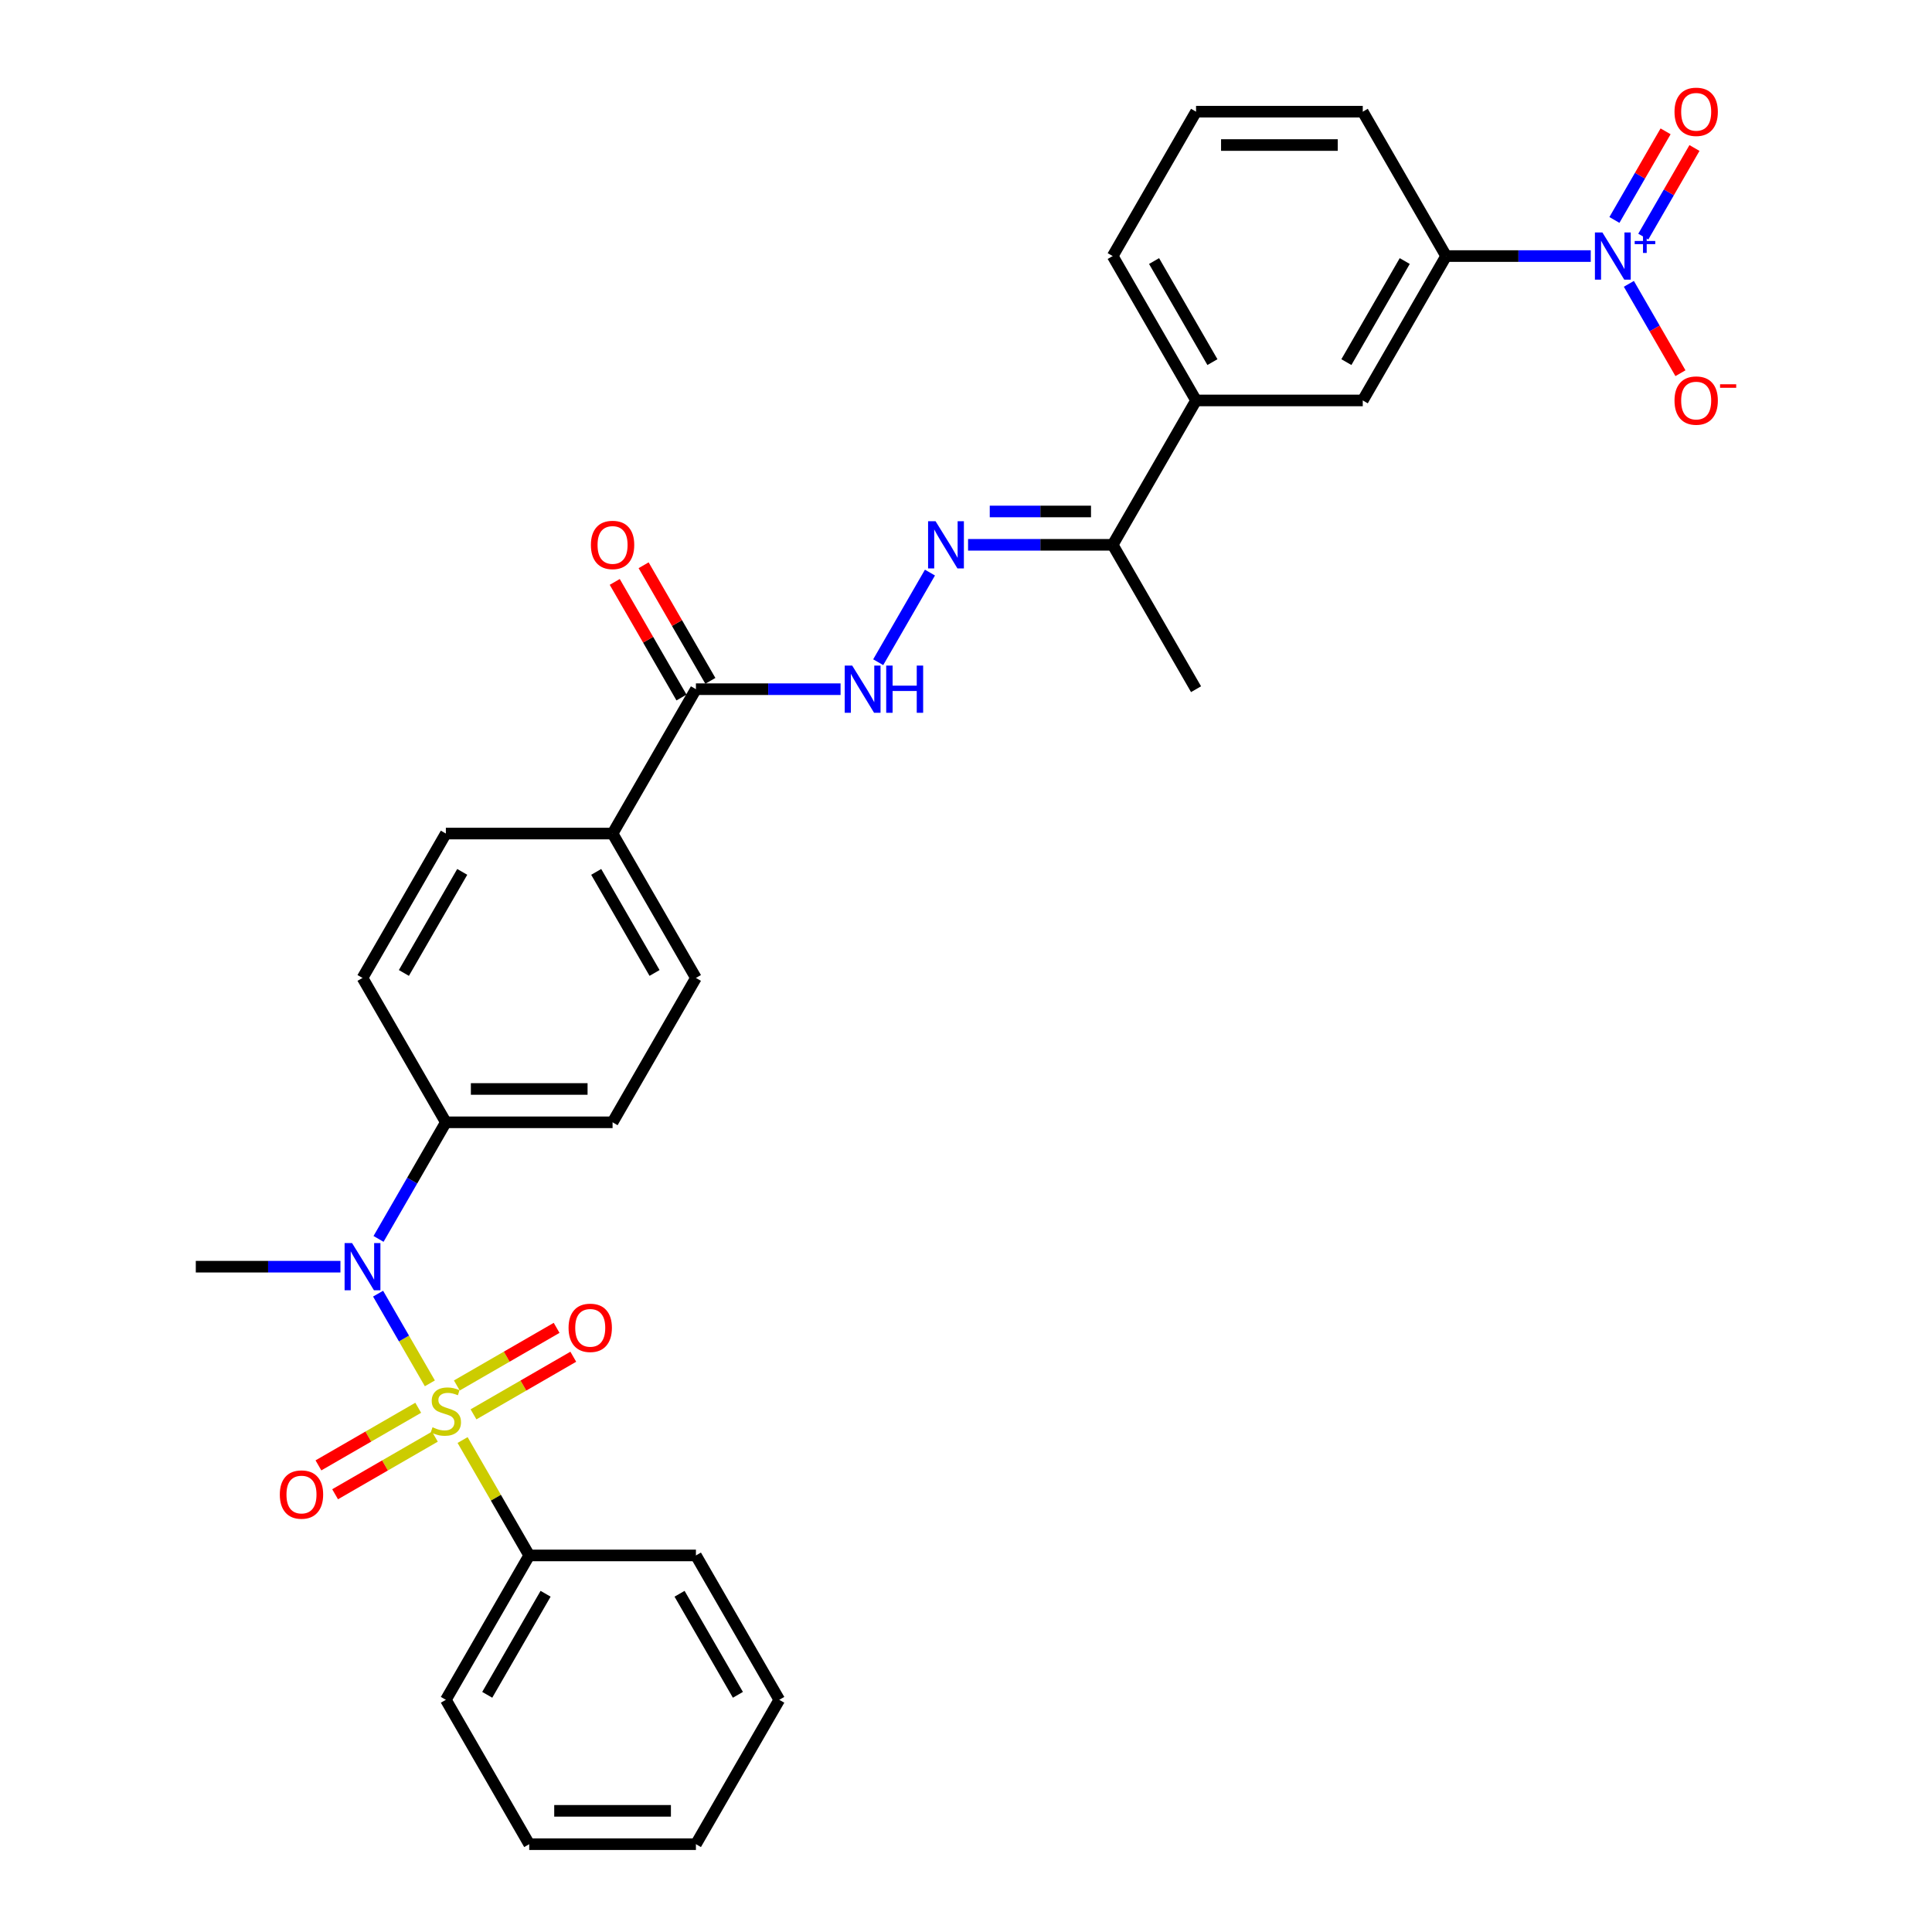 <?xml version='1.0' encoding='iso-8859-1'?>
<svg version='1.1' baseProfile='full'
              xmlns='http://www.w3.org/2000/svg'
                      xmlns:rdkit='http://www.rdkit.org/xml'
                      xmlns:xlink='http://www.w3.org/1999/xlink'
                  xml:space='preserve'
width='1000px' height='1000px' viewBox='0 0 1000 1000'>
<!-- END OF HEADER -->
<rect style='opacity:1.0;fill:#FFFFFF;stroke:none' width='1000' height='1000' x='0' y='0'> </rect>
<path class='bond-1' d='M 222.497,716.021 L 209.095,692.808' style='fill:none;fill-rule:evenodd;stroke:#CCCC00;stroke-width:6px;stroke-linecap:butt;stroke-linejoin:miter;stroke-opacity:1' />
<path class='bond-1' d='M 209.095,692.808 L 195.693,669.596' style='fill:none;fill-rule:evenodd;stroke:#0000FF;stroke-width:6px;stroke-linecap:butt;stroke-linejoin:miter;stroke-opacity:1' />
<path class='bond-6' d='M 245.083,732.066 L 270.908,717.156' style='fill:none;fill-rule:evenodd;stroke:#CCCC00;stroke-width:6px;stroke-linecap:butt;stroke-linejoin:miter;stroke-opacity:1' />
<path class='bond-6' d='M 270.908,717.156 L 296.733,702.246' style='fill:none;fill-rule:evenodd;stroke:#FF0000;stroke-width:6px;stroke-linecap:butt;stroke-linejoin:miter;stroke-opacity:1' />
<path class='bond-6' d='M 236.454,717.12 L 262.279,702.21' style='fill:none;fill-rule:evenodd;stroke:#CCCC00;stroke-width:6px;stroke-linecap:butt;stroke-linejoin:miter;stroke-opacity:1' />
<path class='bond-6' d='M 262.279,702.21 L 288.104,687.3' style='fill:none;fill-rule:evenodd;stroke:#FF0000;stroke-width:6px;stroke-linecap:butt;stroke-linejoin:miter;stroke-opacity:1' />
<path class='bond-7' d='M 216.47,728.658 L 190.645,743.568' style='fill:none;fill-rule:evenodd;stroke:#CCCC00;stroke-width:6px;stroke-linecap:butt;stroke-linejoin:miter;stroke-opacity:1' />
<path class='bond-7' d='M 190.645,743.568 L 164.821,758.478' style='fill:none;fill-rule:evenodd;stroke:#FF0000;stroke-width:6px;stroke-linecap:butt;stroke-linejoin:miter;stroke-opacity:1' />
<path class='bond-7' d='M 225.099,743.604 L 199.274,758.514' style='fill:none;fill-rule:evenodd;stroke:#CCCC00;stroke-width:6px;stroke-linecap:butt;stroke-linejoin:miter;stroke-opacity:1' />
<path class='bond-7' d='M 199.274,758.514 L 173.449,773.423' style='fill:none;fill-rule:evenodd;stroke:#FF0000;stroke-width:6px;stroke-linecap:butt;stroke-linejoin:miter;stroke-opacity:1' />
<path class='bond-8' d='M 239.435,745.359 L 256.678,775.224' style='fill:none;fill-rule:evenodd;stroke:#CCCC00;stroke-width:6px;stroke-linecap:butt;stroke-linejoin:miter;stroke-opacity:1' />
<path class='bond-8' d='M 256.678,775.224 L 273.921,805.09' style='fill:none;fill-rule:evenodd;stroke:#000000;stroke-width:6px;stroke-linecap:butt;stroke-linejoin:miter;stroke-opacity:1' />
<path class='bond-0' d='M 823.37,132.539 L 785.938,132.539' style='fill:none;fill-rule:evenodd;stroke:#0000FF;stroke-width:6px;stroke-linecap:butt;stroke-linejoin:miter;stroke-opacity:1' />
<path class='bond-0' d='M 785.938,132.539 L 748.507,132.539' style='fill:none;fill-rule:evenodd;stroke:#000000;stroke-width:6px;stroke-linecap:butt;stroke-linejoin:miter;stroke-opacity:1' />
<path class='bond-12' d='M 843.095,146.915 L 856.447,170.041' style='fill:none;fill-rule:evenodd;stroke:#0000FF;stroke-width:6px;stroke-linecap:butt;stroke-linejoin:miter;stroke-opacity:1' />
<path class='bond-12' d='M 856.447,170.041 L 869.799,193.168' style='fill:none;fill-rule:evenodd;stroke:#FF0000;stroke-width:6px;stroke-linecap:butt;stroke-linejoin:miter;stroke-opacity:1' />
<path class='bond-14' d='M 850.567,122.478 L 863.81,99.541' style='fill:none;fill-rule:evenodd;stroke:#0000FF;stroke-width:6px;stroke-linecap:butt;stroke-linejoin:miter;stroke-opacity:1' />
<path class='bond-14' d='M 863.81,99.541 L 877.053,76.604' style='fill:none;fill-rule:evenodd;stroke:#FF0000;stroke-width:6px;stroke-linecap:butt;stroke-linejoin:miter;stroke-opacity:1' />
<path class='bond-14' d='M 835.622,113.849 L 848.864,90.912' style='fill:none;fill-rule:evenodd;stroke:#0000FF;stroke-width:6px;stroke-linecap:butt;stroke-linejoin:miter;stroke-opacity:1' />
<path class='bond-14' d='M 848.864,90.912 L 862.107,67.975' style='fill:none;fill-rule:evenodd;stroke:#FF0000;stroke-width:6px;stroke-linecap:butt;stroke-linejoin:miter;stroke-opacity:1' />
<path class='bond-13' d='M 195.932,641.258 L 213.354,611.082' style='fill:none;fill-rule:evenodd;stroke:#0000FF;stroke-width:6px;stroke-linecap:butt;stroke-linejoin:miter;stroke-opacity:1' />
<path class='bond-13' d='M 213.354,611.082 L 230.777,580.906' style='fill:none;fill-rule:evenodd;stroke:#000000;stroke-width:6px;stroke-linecap:butt;stroke-linejoin:miter;stroke-opacity:1' />
<path class='bond-21' d='M 176.208,655.634 L 138.776,655.634' style='fill:none;fill-rule:evenodd;stroke:#0000FF;stroke-width:6px;stroke-linecap:butt;stroke-linejoin:miter;stroke-opacity:1' />
<path class='bond-21' d='M 138.776,655.634 L 101.344,655.634' style='fill:none;fill-rule:evenodd;stroke:#000000;stroke-width:6px;stroke-linecap:butt;stroke-linejoin:miter;stroke-opacity:1' />
<path class='bond-2' d='M 481.342,296.37 L 454.558,342.762' style='fill:none;fill-rule:evenodd;stroke:#0000FF;stroke-width:6px;stroke-linecap:butt;stroke-linejoin:miter;stroke-opacity:1' />
<path class='bond-10' d='M 501.066,281.995 L 538.498,281.995' style='fill:none;fill-rule:evenodd;stroke:#0000FF;stroke-width:6px;stroke-linecap:butt;stroke-linejoin:miter;stroke-opacity:1' />
<path class='bond-10' d='M 538.498,281.995 L 575.93,281.995' style='fill:none;fill-rule:evenodd;stroke:#000000;stroke-width:6px;stroke-linecap:butt;stroke-linejoin:miter;stroke-opacity:1' />
<path class='bond-10' d='M 512.296,264.737 L 538.498,264.737' style='fill:none;fill-rule:evenodd;stroke:#0000FF;stroke-width:6px;stroke-linecap:butt;stroke-linejoin:miter;stroke-opacity:1' />
<path class='bond-10' d='M 538.498,264.737 L 564.7,264.737' style='fill:none;fill-rule:evenodd;stroke:#000000;stroke-width:6px;stroke-linecap:butt;stroke-linejoin:miter;stroke-opacity:1' />
<path class='bond-3' d='M 360.209,356.723 L 317.065,431.45' style='fill:none;fill-rule:evenodd;stroke:#000000;stroke-width:6px;stroke-linecap:butt;stroke-linejoin:miter;stroke-opacity:1' />
<path class='bond-5' d='M 360.209,356.723 L 397.641,356.723' style='fill:none;fill-rule:evenodd;stroke:#000000;stroke-width:6px;stroke-linecap:butt;stroke-linejoin:miter;stroke-opacity:1' />
<path class='bond-5' d='M 397.641,356.723 L 435.073,356.723' style='fill:none;fill-rule:evenodd;stroke:#0000FF;stroke-width:6px;stroke-linecap:butt;stroke-linejoin:miter;stroke-opacity:1' />
<path class='bond-16' d='M 367.682,352.408 L 350.409,322.491' style='fill:none;fill-rule:evenodd;stroke:#000000;stroke-width:6px;stroke-linecap:butt;stroke-linejoin:miter;stroke-opacity:1' />
<path class='bond-16' d='M 350.409,322.491 L 333.136,292.574' style='fill:none;fill-rule:evenodd;stroke:#FF0000;stroke-width:6px;stroke-linecap:butt;stroke-linejoin:miter;stroke-opacity:1' />
<path class='bond-16' d='M 352.736,361.037 L 335.464,331.12' style='fill:none;fill-rule:evenodd;stroke:#000000;stroke-width:6px;stroke-linecap:butt;stroke-linejoin:miter;stroke-opacity:1' />
<path class='bond-16' d='M 335.464,331.12 L 318.191,301.202' style='fill:none;fill-rule:evenodd;stroke:#FF0000;stroke-width:6px;stroke-linecap:butt;stroke-linejoin:miter;stroke-opacity:1' />
<path class='bond-4' d='M 748.507,132.539 L 705.362,207.267' style='fill:none;fill-rule:evenodd;stroke:#000000;stroke-width:6px;stroke-linecap:butt;stroke-linejoin:miter;stroke-opacity:1' />
<path class='bond-4' d='M 727.089,135.119 L 696.888,187.429' style='fill:none;fill-rule:evenodd;stroke:#000000;stroke-width:6px;stroke-linecap:butt;stroke-linejoin:miter;stroke-opacity:1' />
<path class='bond-33' d='M 748.507,132.539 L 705.362,57.811' style='fill:none;fill-rule:evenodd;stroke:#000000;stroke-width:6px;stroke-linecap:butt;stroke-linejoin:miter;stroke-opacity:1' />
<path class='bond-26' d='M 273.921,805.09 L 230.777,879.818' style='fill:none;fill-rule:evenodd;stroke:#000000;stroke-width:6px;stroke-linecap:butt;stroke-linejoin:miter;stroke-opacity:1' />
<path class='bond-26' d='M 282.395,824.928 L 252.194,877.237' style='fill:none;fill-rule:evenodd;stroke:#000000;stroke-width:6px;stroke-linecap:butt;stroke-linejoin:miter;stroke-opacity:1' />
<path class='bond-27' d='M 273.921,805.09 L 360.209,805.09' style='fill:none;fill-rule:evenodd;stroke:#000000;stroke-width:6px;stroke-linecap:butt;stroke-linejoin:miter;stroke-opacity:1' />
<path class='bond-9' d='M 705.362,207.267 L 619.074,207.267' style='fill:none;fill-rule:evenodd;stroke:#000000;stroke-width:6px;stroke-linecap:butt;stroke-linejoin:miter;stroke-opacity:1' />
<path class='bond-11' d='M 575.93,281.995 L 619.074,207.267' style='fill:none;fill-rule:evenodd;stroke:#000000;stroke-width:6px;stroke-linecap:butt;stroke-linejoin:miter;stroke-opacity:1' />
<path class='bond-25' d='M 575.93,281.995 L 619.074,356.723' style='fill:none;fill-rule:evenodd;stroke:#000000;stroke-width:6px;stroke-linecap:butt;stroke-linejoin:miter;stroke-opacity:1' />
<path class='bond-23' d='M 619.074,207.267 L 575.93,132.539' style='fill:none;fill-rule:evenodd;stroke:#000000;stroke-width:6px;stroke-linecap:butt;stroke-linejoin:miter;stroke-opacity:1' />
<path class='bond-23' d='M 627.548,187.429 L 597.347,135.119' style='fill:none;fill-rule:evenodd;stroke:#000000;stroke-width:6px;stroke-linecap:butt;stroke-linejoin:miter;stroke-opacity:1' />
<path class='bond-17' d='M 230.777,580.906 L 317.065,580.906' style='fill:none;fill-rule:evenodd;stroke:#000000;stroke-width:6px;stroke-linecap:butt;stroke-linejoin:miter;stroke-opacity:1' />
<path class='bond-17' d='M 243.72,563.648 L 304.122,563.648' style='fill:none;fill-rule:evenodd;stroke:#000000;stroke-width:6px;stroke-linecap:butt;stroke-linejoin:miter;stroke-opacity:1' />
<path class='bond-18' d='M 230.777,580.906 L 187.633,506.178' style='fill:none;fill-rule:evenodd;stroke:#000000;stroke-width:6px;stroke-linecap:butt;stroke-linejoin:miter;stroke-opacity:1' />
<path class='bond-15' d='M 317.065,431.45 L 230.777,431.45' style='fill:none;fill-rule:evenodd;stroke:#000000;stroke-width:6px;stroke-linecap:butt;stroke-linejoin:miter;stroke-opacity:1' />
<path class='bond-32' d='M 317.065,431.45 L 360.209,506.178' style='fill:none;fill-rule:evenodd;stroke:#000000;stroke-width:6px;stroke-linecap:butt;stroke-linejoin:miter;stroke-opacity:1' />
<path class='bond-32' d='M 308.591,451.288 L 338.792,503.598' style='fill:none;fill-rule:evenodd;stroke:#000000;stroke-width:6px;stroke-linecap:butt;stroke-linejoin:miter;stroke-opacity:1' />
<path class='bond-20' d='M 317.065,580.906 L 360.209,506.178' style='fill:none;fill-rule:evenodd;stroke:#000000;stroke-width:6px;stroke-linecap:butt;stroke-linejoin:miter;stroke-opacity:1' />
<path class='bond-19' d='M 187.633,506.178 L 230.777,431.45' style='fill:none;fill-rule:evenodd;stroke:#000000;stroke-width:6px;stroke-linecap:butt;stroke-linejoin:miter;stroke-opacity:1' />
<path class='bond-19' d='M 209.05,503.598 L 239.251,451.288' style='fill:none;fill-rule:evenodd;stroke:#000000;stroke-width:6px;stroke-linecap:butt;stroke-linejoin:miter;stroke-opacity:1' />
<path class='bond-22' d='M 705.362,57.811 L 619.074,57.811' style='fill:none;fill-rule:evenodd;stroke:#000000;stroke-width:6px;stroke-linecap:butt;stroke-linejoin:miter;stroke-opacity:1' />
<path class='bond-22' d='M 692.419,75.069 L 632.017,75.069' style='fill:none;fill-rule:evenodd;stroke:#000000;stroke-width:6px;stroke-linecap:butt;stroke-linejoin:miter;stroke-opacity:1' />
<path class='bond-24' d='M 575.93,132.539 L 619.074,57.811' style='fill:none;fill-rule:evenodd;stroke:#000000;stroke-width:6px;stroke-linecap:butt;stroke-linejoin:miter;stroke-opacity:1' />
<path class='bond-29' d='M 230.777,879.818 L 273.921,954.545' style='fill:none;fill-rule:evenodd;stroke:#000000;stroke-width:6px;stroke-linecap:butt;stroke-linejoin:miter;stroke-opacity:1' />
<path class='bond-28' d='M 360.209,805.09 L 403.353,879.818' style='fill:none;fill-rule:evenodd;stroke:#000000;stroke-width:6px;stroke-linecap:butt;stroke-linejoin:miter;stroke-opacity:1' />
<path class='bond-28' d='M 351.735,824.928 L 381.936,877.237' style='fill:none;fill-rule:evenodd;stroke:#000000;stroke-width:6px;stroke-linecap:butt;stroke-linejoin:miter;stroke-opacity:1' />
<path class='bond-30' d='M 403.353,879.818 L 360.209,954.545' style='fill:none;fill-rule:evenodd;stroke:#000000;stroke-width:6px;stroke-linecap:butt;stroke-linejoin:miter;stroke-opacity:1' />
<path class='bond-31' d='M 273.921,954.545 L 360.209,954.545' style='fill:none;fill-rule:evenodd;stroke:#000000;stroke-width:6px;stroke-linecap:butt;stroke-linejoin:miter;stroke-opacity:1' />
<path class='bond-31' d='M 286.864,937.288 L 347.266,937.288' style='fill:none;fill-rule:evenodd;stroke:#000000;stroke-width:6px;stroke-linecap:butt;stroke-linejoin:miter;stroke-opacity:1' />
<path  class='atom-0' d='M 223.874 738.749
Q 224.15 738.853, 225.289 739.336
Q 226.428 739.819, 227.67 740.13
Q 228.947 740.406, 230.19 740.406
Q 232.502 740.406, 233.849 739.301
Q 235.195 738.162, 235.195 736.195
Q 235.195 734.849, 234.504 734.02
Q 233.849 733.192, 232.813 732.743
Q 231.778 732.295, 230.052 731.777
Q 227.877 731.121, 226.566 730.5
Q 225.289 729.879, 224.357 728.567
Q 223.459 727.255, 223.459 725.046
Q 223.459 721.975, 225.53 720.076
Q 227.636 718.178, 231.778 718.178
Q 234.608 718.178, 237.818 719.524
L 237.024 722.182
Q 234.09 720.974, 231.881 720.974
Q 229.5 720.974, 228.188 721.975
Q 226.876 722.941, 226.911 724.632
Q 226.911 725.944, 227.567 726.738
Q 228.257 727.532, 229.223 727.98
Q 230.224 728.429, 231.881 728.947
Q 234.09 729.637, 235.402 730.327
Q 236.713 731.018, 237.645 732.433
Q 238.612 733.813, 238.612 736.195
Q 238.612 739.577, 236.334 741.407
Q 234.09 743.202, 230.328 743.202
Q 228.154 743.202, 226.497 742.718
Q 224.875 742.27, 222.942 741.476
L 223.874 738.749
' fill='#CCCC00'/>
<path  class='atom-1' d='M 829.393 120.32
L 837.401 133.264
Q 838.195 134.541, 839.472 136.853
Q 840.749 139.166, 840.818 139.304
L 840.818 120.32
L 844.062 120.32
L 844.062 144.757
L 840.714 144.757
L 832.12 130.606
Q 831.119 128.949, 830.049 127.051
Q 829.014 125.153, 828.703 124.566
L 828.703 144.757
L 825.527 144.757
L 825.527 120.32
L 829.393 120.32
' fill='#0000FF'/>
<path  class='atom-1' d='M 846.112 124.725
L 850.418 124.725
L 850.418 120.192
L 852.331 120.192
L 852.331 124.725
L 856.751 124.725
L 856.751 126.365
L 852.331 126.365
L 852.331 130.922
L 850.418 130.922
L 850.418 126.365
L 846.112 126.365
L 846.112 124.725
' fill='#0000FF'/>
<path  class='atom-2' d='M 182.231 643.416
L 190.238 656.359
Q 191.032 657.636, 192.309 659.948
Q 193.586 662.261, 193.655 662.399
L 193.655 643.416
L 196.9 643.416
L 196.9 667.852
L 193.552 667.852
L 184.958 653.701
Q 183.957 652.044, 182.887 650.146
Q 181.851 648.248, 181.541 647.661
L 181.541 667.852
L 178.365 667.852
L 178.365 643.416
L 182.231 643.416
' fill='#0000FF'/>
<path  class='atom-3' d='M 484.24 269.776
L 492.248 282.719
Q 493.041 283.997, 494.318 286.309
Q 495.595 288.622, 495.665 288.76
L 495.665 269.776
L 498.909 269.776
L 498.909 294.213
L 495.561 294.213
L 486.967 280.062
Q 485.966 278.405, 484.896 276.507
Q 483.86 274.608, 483.55 274.022
L 483.55 294.213
L 480.374 294.213
L 480.374 269.776
L 484.24 269.776
' fill='#0000FF'/>
<path  class='atom-6' d='M 441.096 344.504
L 449.103 357.447
Q 449.897 358.724, 451.174 361.037
Q 452.451 363.349, 452.52 363.488
L 452.52 344.504
L 455.765 344.504
L 455.765 368.941
L 452.417 368.941
L 443.823 354.79
Q 442.822 353.133, 441.752 351.235
Q 440.716 349.336, 440.405 348.749
L 440.405 368.941
L 437.23 368.941
L 437.23 344.504
L 441.096 344.504
' fill='#0000FF'/>
<path  class='atom-6' d='M 458.699 344.504
L 462.012 344.504
L 462.012 354.893
L 474.507 354.893
L 474.507 344.504
L 477.82 344.504
L 477.82 368.941
L 474.507 368.941
L 474.507 357.654
L 462.012 357.654
L 462.012 368.941
L 458.699 368.941
L 458.699 344.504
' fill='#0000FF'/>
<path  class='atom-7' d='M 294.287 687.287
Q 294.287 681.419, 297.186 678.14
Q 300.086 674.861, 305.505 674.861
Q 310.923 674.861, 313.823 678.14
Q 316.722 681.419, 316.722 687.287
Q 316.722 693.223, 313.788 696.606
Q 310.854 699.954, 305.505 699.954
Q 300.12 699.954, 297.186 696.606
Q 294.287 693.258, 294.287 687.287
M 305.505 697.193
Q 309.232 697.193, 311.234 694.708
Q 313.27 692.188, 313.27 687.287
Q 313.27 682.489, 311.234 680.073
Q 309.232 677.622, 305.505 677.622
Q 301.777 677.622, 299.74 680.039
Q 297.739 682.455, 297.739 687.287
Q 297.739 692.222, 299.74 694.708
Q 301.777 697.193, 305.505 697.193
' fill='#FF0000'/>
<path  class='atom-8' d='M 144.831 773.575
Q 144.831 767.707, 147.731 764.428
Q 150.63 761.15, 156.049 761.15
Q 161.468 761.15, 164.367 764.428
Q 167.266 767.707, 167.266 773.575
Q 167.266 779.512, 164.332 782.894
Q 161.399 786.242, 156.049 786.242
Q 150.664 786.242, 147.731 782.894
Q 144.831 779.546, 144.831 773.575
M 156.049 783.481
Q 159.776 783.481, 161.778 780.996
Q 163.815 778.476, 163.815 773.575
Q 163.815 768.777, 161.778 766.361
Q 159.776 763.911, 156.049 763.911
Q 152.321 763.911, 150.285 766.327
Q 148.283 768.743, 148.283 773.575
Q 148.283 778.511, 150.285 780.996
Q 152.321 783.481, 156.049 783.481
' fill='#FF0000'/>
<path  class='atom-13' d='M 866.722 207.336
Q 866.722 201.468, 869.621 198.189
Q 872.52 194.91, 877.939 194.91
Q 883.358 194.91, 886.257 198.189
Q 889.156 201.468, 889.156 207.336
Q 889.156 213.272, 886.223 216.655
Q 883.289 220.003, 877.939 220.003
Q 872.555 220.003, 869.621 216.655
Q 866.722 213.307, 866.722 207.336
M 877.939 217.242
Q 881.667 217.242, 883.669 214.757
Q 885.705 212.237, 885.705 207.336
Q 885.705 202.538, 883.669 200.122
Q 881.667 197.672, 877.939 197.672
Q 874.211 197.672, 872.175 200.088
Q 870.173 202.504, 870.173 207.336
Q 870.173 212.271, 872.175 214.757
Q 874.211 217.242, 877.939 217.242
' fill='#FF0000'/>
<path  class='atom-13' d='M 890.295 198.899
L 898.656 198.899
L 898.656 200.721
L 890.295 200.721
L 890.295 198.899
' fill='#FF0000'/>
<path  class='atom-15' d='M 866.722 57.88
Q 866.722 52.013, 869.621 48.733
Q 872.52 45.455, 877.939 45.455
Q 883.358 45.455, 886.257 48.733
Q 889.156 52.013, 889.156 57.88
Q 889.156 63.817, 886.223 67.199
Q 883.289 70.547, 877.939 70.547
Q 872.555 70.547, 869.621 67.199
Q 866.722 63.851, 866.722 57.88
M 877.939 67.786
Q 881.667 67.786, 883.669 65.301
Q 885.705 62.781, 885.705 57.88
Q 885.705 53.082, 883.669 50.666
Q 881.667 48.216, 877.939 48.216
Q 874.211 48.216, 872.175 50.632
Q 870.173 53.048, 870.173 57.88
Q 870.173 62.816, 872.175 65.301
Q 874.211 67.786, 877.939 67.786
' fill='#FF0000'/>
<path  class='atom-17' d='M 305.848 282.064
Q 305.848 276.196, 308.747 272.917
Q 311.646 269.638, 317.065 269.638
Q 322.484 269.638, 325.383 272.917
Q 328.282 276.196, 328.282 282.064
Q 328.282 288, 325.349 291.383
Q 322.415 294.731, 317.065 294.731
Q 311.681 294.731, 308.747 291.383
Q 305.848 288.035, 305.848 282.064
M 317.065 291.97
Q 320.793 291.97, 322.795 289.484
Q 324.831 286.965, 324.831 282.064
Q 324.831 277.266, 322.795 274.85
Q 320.793 272.399, 317.065 272.399
Q 313.337 272.399, 311.301 274.815
Q 309.299 277.232, 309.299 282.064
Q 309.299 286.999, 311.301 289.484
Q 313.337 291.97, 317.065 291.97
' fill='#FF0000'/>
</svg>
